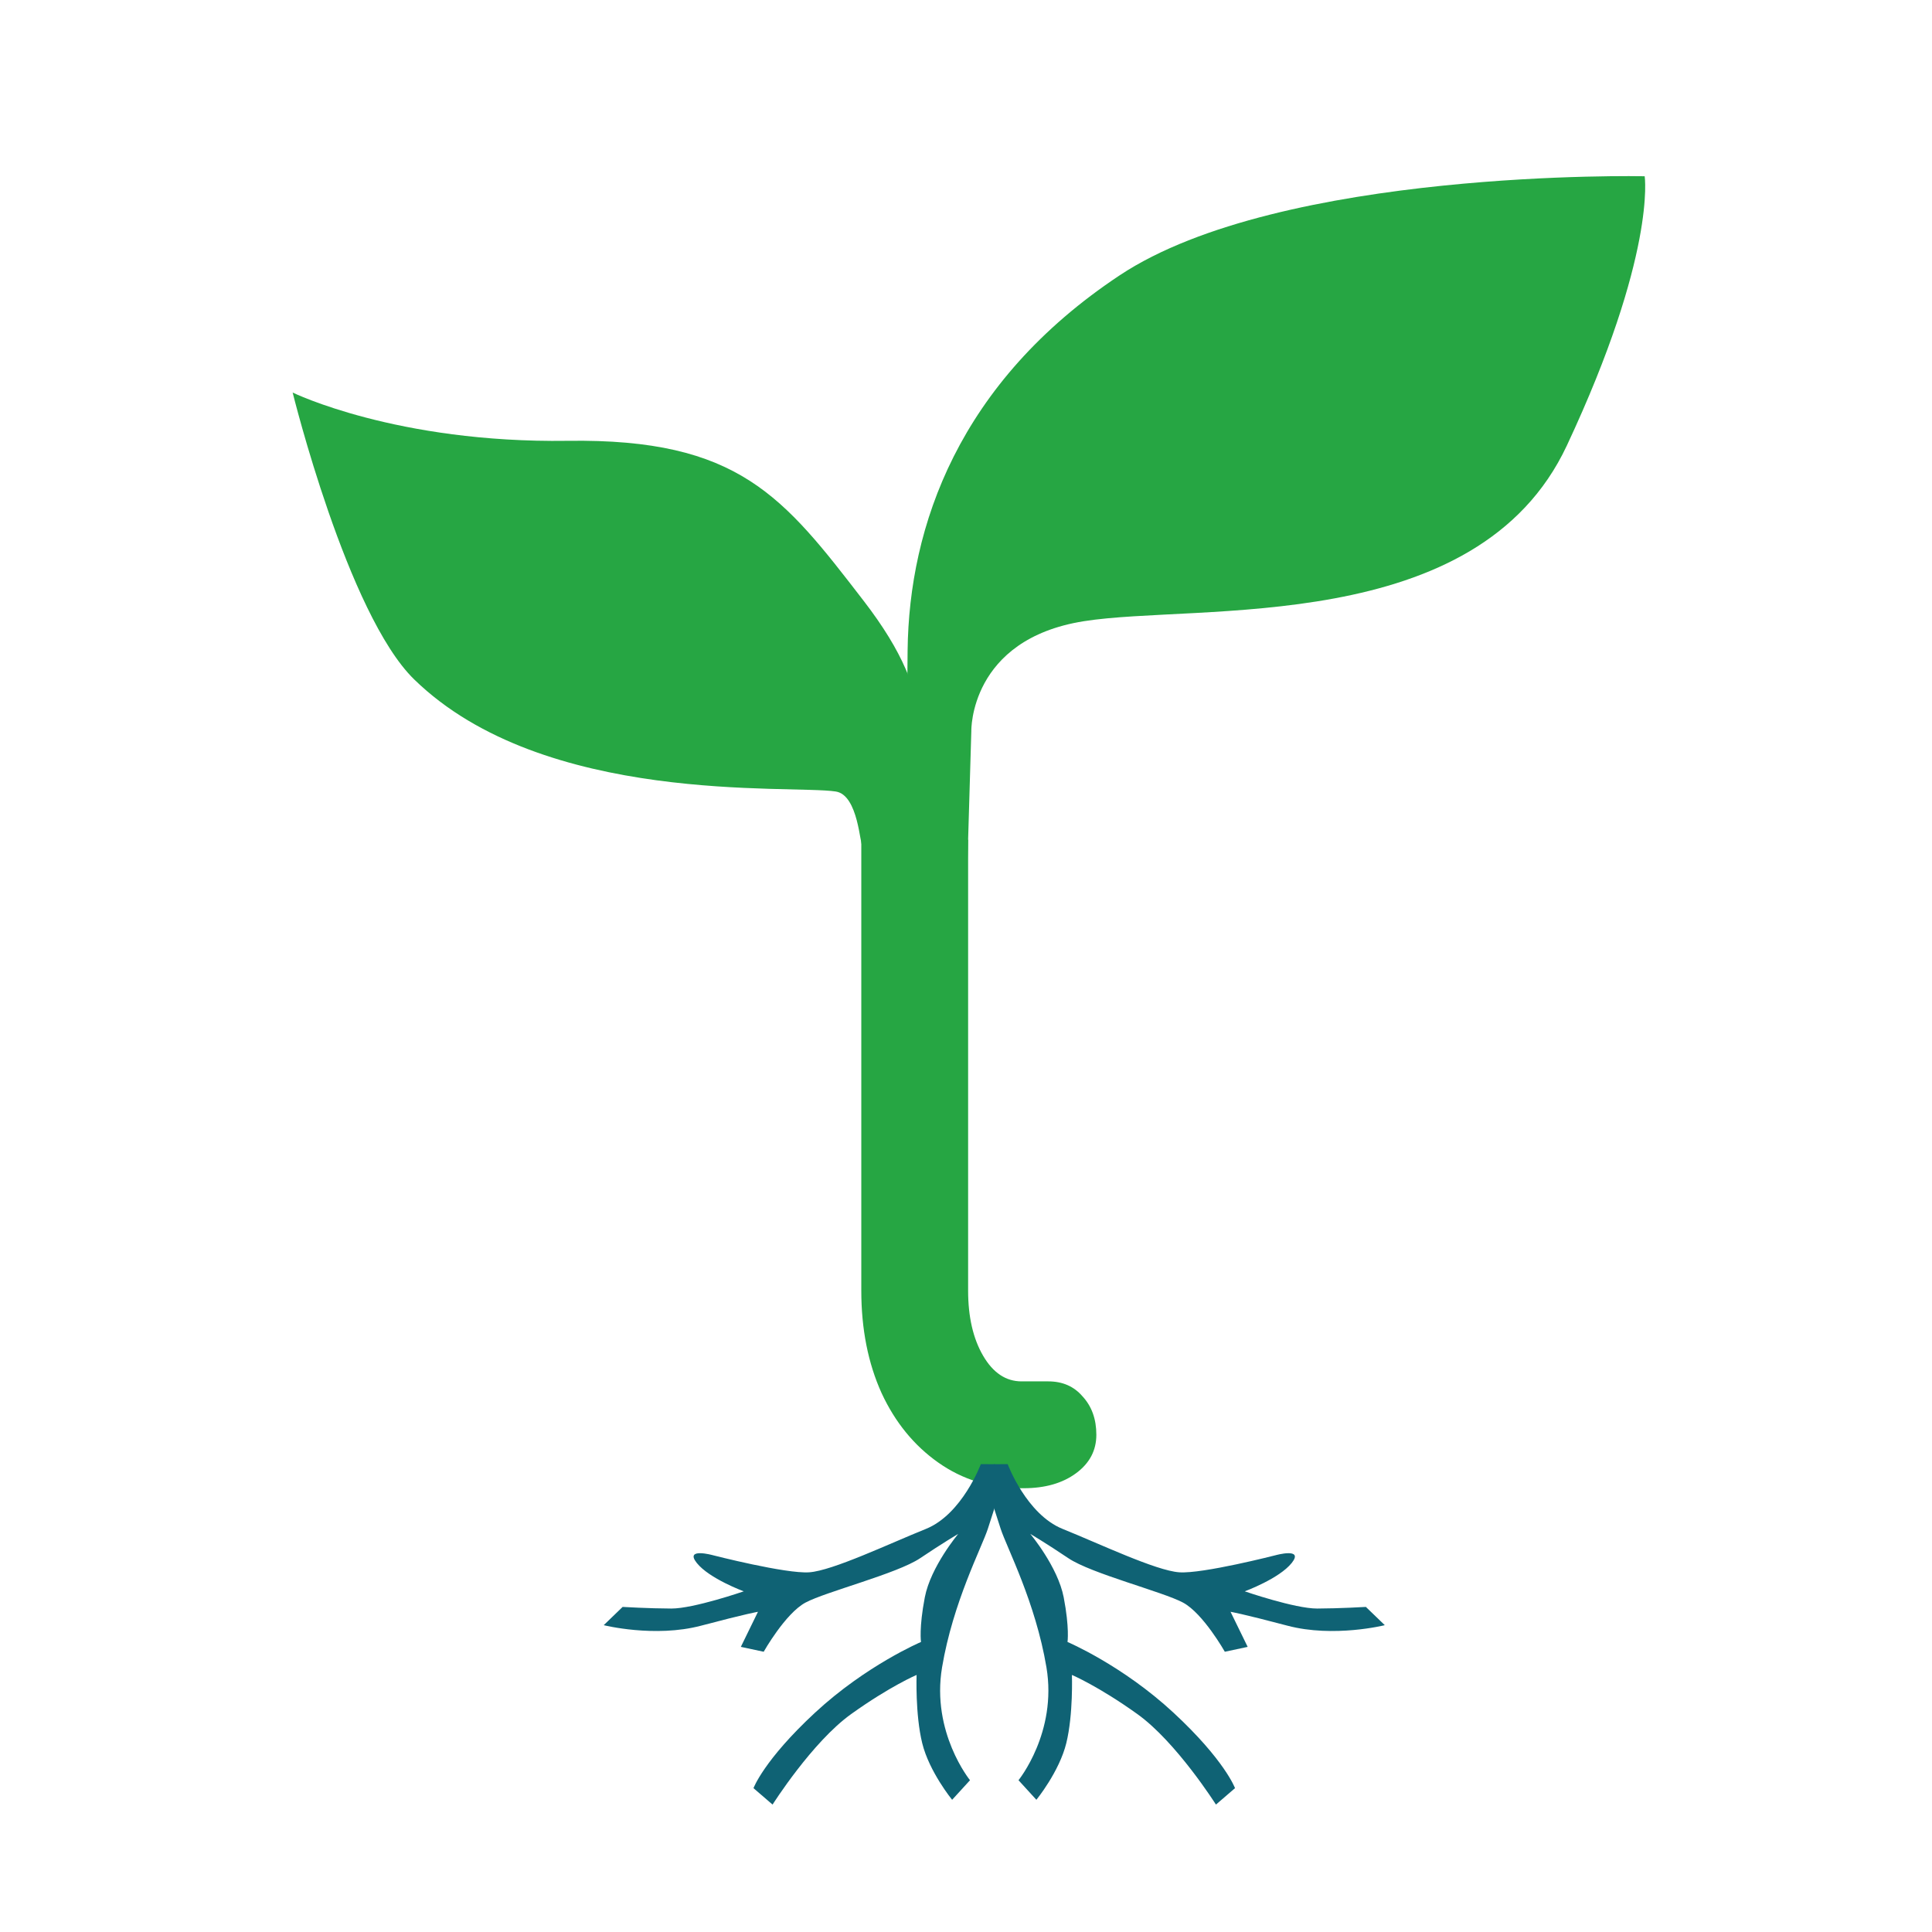<svg xmlns="http://www.w3.org/2000/svg" version="1.1" xmlns:xlink="http://www.w3.org/1999/xlink" xmlns:svgjs="http://svgjs.dev/svgjs" width="512" height="512"><svg width="512" height="512" viewBox="0 0 135.467 135.467" version="1.1" id="SvgjsSvg1017" xmlns="http://www.w3.org/2000/svg" xmlns:svg="http://www.w3.org/2000/svg">
  <defs id="SvgjsDefs1016"></defs>
  <g id="SvgjsG1015">
    <path id="SvgjsPath1014" style="font-weight:bold;font-size:40px;line-height:1.25;font-family:Comfortaa;-inkscape-font-specification:'Comfortaa Bold';letter-spacing:-3px;white-space:pre;shape-inside:url(#rect4203);fill:#26a643;fill-opacity:1;stroke-width:1.873" d="m 60.392,58.878 v 31.613 c 0,2.697 0.474,5.094 1.423,7.191 0.949,2.047 2.274,3.67 3.972,4.868 1.698,1.199 3.644,1.8 5.841,1.8 h 0.15 c 1.498,0 2.723,-0.35 3.672,-1.05 0.949,-0.699 1.423,-1.597 1.423,-2.696 0,-1.099 -0.323,-2 -0.973,-2.699 -0.6,-0.699 -1.401,-1.046 -2.399,-1.046 h -1.873 c -1.099,0 -1.997,-0.601 -2.696,-1.8 -0.699,-1.199 -1.05,-2.721 -1.05,-4.568 v -31.613 z"></path>
    <path style="fill:#26a643;fill-opacity:1;stroke:none;stroke-width:1.873px;stroke-linecap:butt;stroke-linejoin:miter;stroke-opacity:1" d="m 67.795,61.81 0.312,-10.555 c 0,0 -0.14,-6.423 7.886,-7.697 8.026,-1.274 27.584,1.107 33.868,-12.312 6.284,-13.419 5.46,-18.888 5.46,-18.888 0,0 -25.509,-0.552 -36.81,6.945 -11.301,7.497 -14.772,17.602 -14.872,26.302 -0.099,8.7 0,16.584 0,16.584 z" id="SvgjsPath1013"></path>
    <path style="fill:#26a643;fill-opacity:1;stroke:none;stroke-width:1.873px;stroke-linecap:butt;stroke-linejoin:miter;stroke-opacity:1" d="m 63.966,58.859 c 0.415,-6.29 2.19,-9.467 -3.424,-16.75 C 54.929,34.825 51.814,30.737 39.801,30.909 27.788,31.082 20.52,27.524 20.52,27.524 c 0,0 3.836,15.553 8.524,20.118 9.107,8.869 26.35,7.366 29.558,7.857 1.604,0.245 1.691,3.866 1.876,3.794 0.254,-0.098 3.369,1.379 3.489,-0.434 z" id="SvgjsPath1012"></path>
    <g id="SvgjsG1011" transform="matrix(0.906,0,0,0.906,-119.504,333.456)" style="fill:#0f6274;fill-opacity:1">
      <path style="fill:#0f6274;fill-opacity:1;stroke:none;stroke-width:0.265px;stroke-linecap:butt;stroke-linejoin:miter;stroke-opacity:1" d="m 207.812,-254.741 c 0,0 -1.448,3.888 -4.258,5.017 -2.81,1.13 -7.206,3.227 -9.02,3.355 -1.814,0.128 -7.47,-1.325 -7.47,-1.325 0,0 -2.201,-0.61 -1.236,0.602 0.965,1.212 3.636,2.196 3.636,2.196 0,0 -3.875,1.336 -5.604,1.332 -1.729,-0.004 -3.77,-0.126 -3.77,-0.126 l -1.464,1.413 c 0,0 3.943,0.989 7.532,0.04 3.589,-0.949 4.405,-1.075 4.405,-1.075 l -1.325,2.714 1.768,0.378 c 0,0 1.675,-2.969 3.237,-3.806 1.562,-0.838 7.096,-2.239 8.87,-3.433 1.774,-1.194 2.95,-1.882 2.95,-1.882 0,0 -2.131,2.535 -2.588,4.912 -0.457,2.377 -0.294,3.452 -0.294,3.452 0,0 -4.238,1.797 -8.205,5.475 -3.967,3.678 -4.759,5.838 -4.759,5.838 l 1.476,1.272 c 0,0 3.067,-4.848 6.087,-7.009 3.02,-2.161 5.06,-3.025 5.06,-3.025 0,0 -0.111,3.054 0.434,5.276 0.545,2.222 2.316,4.387 2.316,4.387 l 1.384,-1.515 c 0,0 -3.01,-3.695 -2.163,-8.738 0.847,-5.043 3.059,-9.242 3.542,-10.716 0.483,-1.474 0.558,-1.752 0.558,-1.752 l -0.024,-3.25 z" id="SvgjsPath1010"></path>
      <path style="fill:#0f6274;fill-opacity:1;stroke:none;stroke-width:0.265px;stroke-linecap:butt;stroke-linejoin:miter;stroke-opacity:1" d="m 209.889,-254.741 c 0,0 1.448,3.888 4.258,5.017 2.81,1.13 7.206,3.227 9.02,3.355 1.814,0.128 7.47,-1.325 7.47,-1.325 0,0 2.201,-0.61 1.236,0.602 -0.965,1.212 -3.636,2.196 -3.636,2.196 0,0 3.875,1.336 5.604,1.332 1.729,-0.004 3.77,-0.126 3.77,-0.126 l 1.464,1.413 c 0,0 -3.943,0.989 -7.532,0.04 -3.589,-0.949 -4.405,-1.075 -4.405,-1.075 l 1.325,2.714 -1.768,0.378 c 0,0 -1.675,-2.969 -3.237,-3.806 -1.562,-0.838 -7.096,-2.239 -8.87,-3.433 -1.774,-1.194 -2.95,-1.882 -2.95,-1.882 0,0 2.131,2.535 2.588,4.912 0.457,2.377 0.294,3.452 0.294,3.452 0,0 4.238,1.797 8.205,5.475 3.967,3.678 4.759,5.838 4.759,5.838 l -1.476,1.272 c 0,0 -3.067,-4.848 -6.087,-7.009 -3.02,-2.161 -5.06,-3.025 -5.06,-3.025 0,0 0.111,3.054 -0.434,5.276 -0.545,2.222 -2.316,4.387 -2.316,4.387 l -1.384,-1.515 c 0,0 3.01,-3.695 2.163,-8.738 -0.847,-5.043 -3.059,-9.242 -3.542,-10.716 -0.483,-1.474 -0.558,-1.752 -0.558,-1.752 l 0.024,-3.25 z" id="SvgjsPath1009"></path>
    </g>
  </g>
</svg><style>@media (prefers-color-scheme: light) { :root { filter: none; } }
@media (prefers-color-scheme: dark) { :root { filter: none; } }
</style></svg>